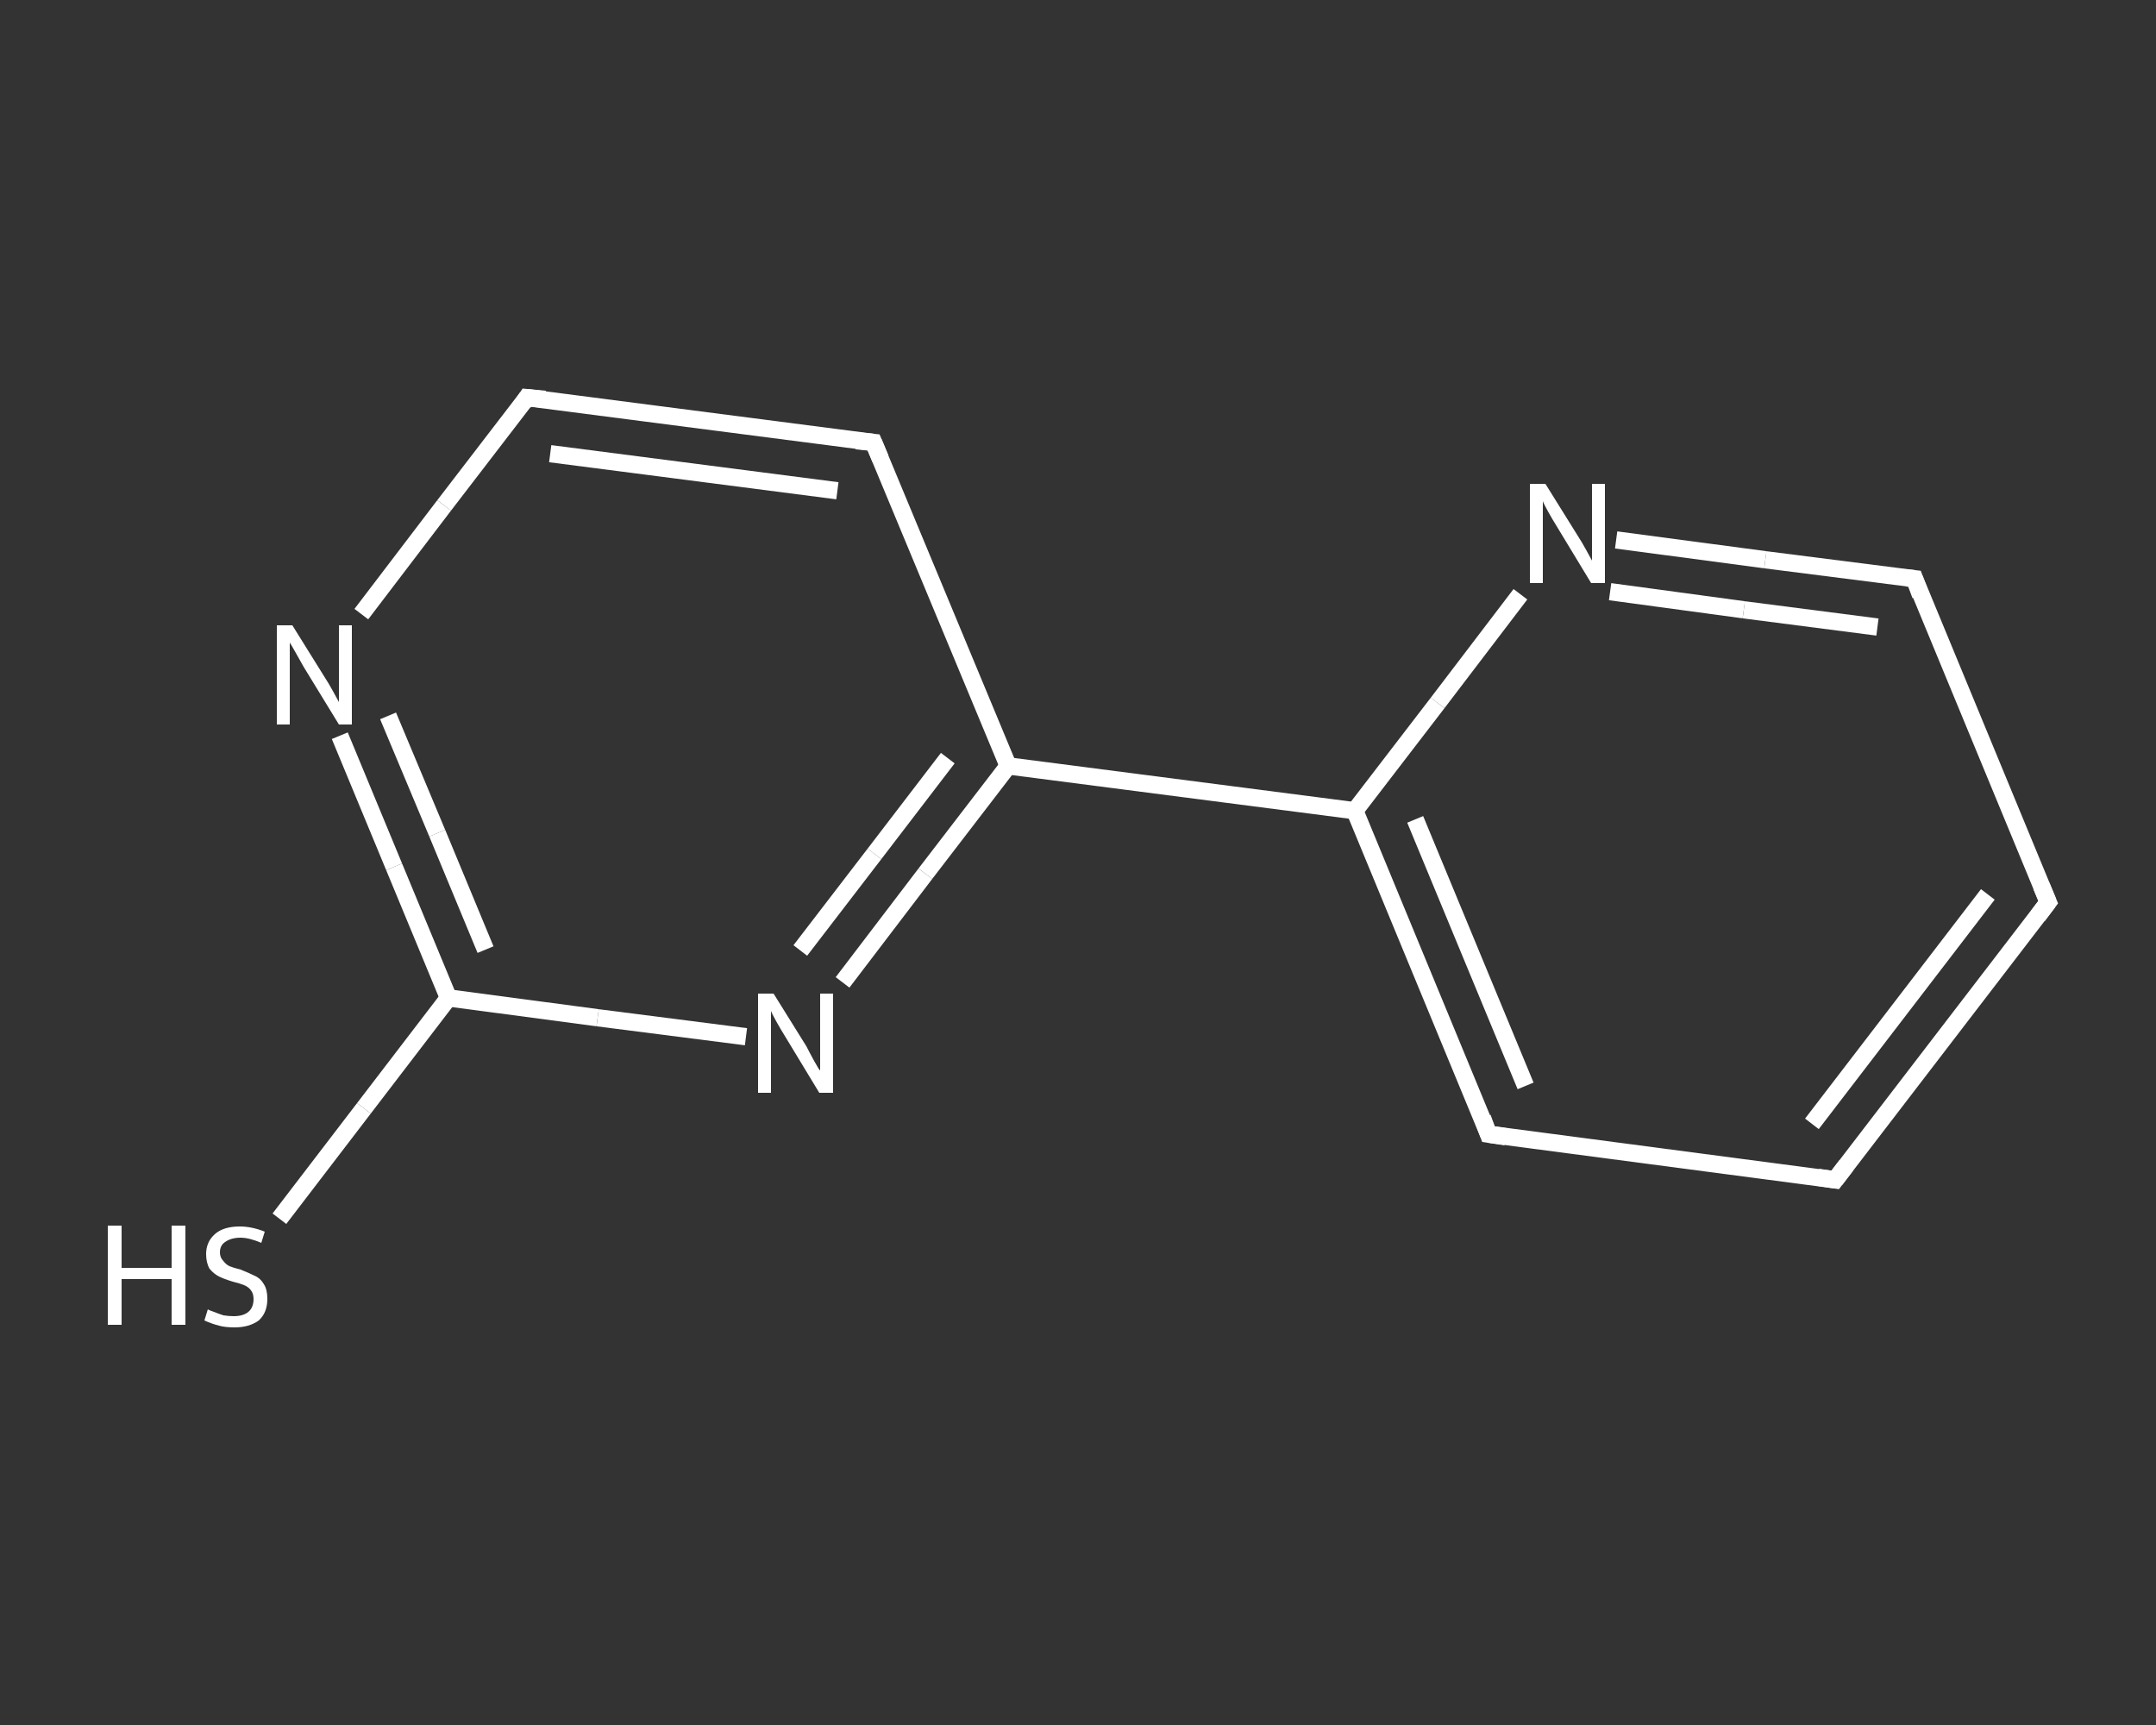 <?xml version='1.0' encoding='iso-8859-1'?>
<svg version='1.1' baseProfile='full'
              xmlns='http://www.w3.org/2000/svg'
                      xmlns:rdkit='http://www.rdkit.org/xml'
                      xmlns:xlink='http://www.w3.org/1999/xlink'
                  xml:space='preserve'
width='250px' height='200px' viewBox='0 0 250 200'>
<rect x="0" y="0" width="250" height="200" fill="#333333" stroke="none"/>
<!-- END OF HEADER -->
<rect style='opacity:1.0;fill:transparent;stroke:none' width='250.0' height='200.0' x='0.0' y='0.0'> </rect>
<path class='bond-0 atom-0 atom-1' d='M 32.4,141.3 L 42.2,128.5' style='fill:none;fill-rule:evenodd;stroke:#FFFFFF;stroke-width:2.0px;stroke-linecap:butt;stroke-linejoin:miter;stroke-opacity:1' />
<path class='bond-0 atom-0 atom-1' d='M 42.2,128.5 L 52.0,115.7' style='fill:none;fill-rule:evenodd;stroke:#FFFFFF;stroke-width:2.0px;stroke-linecap:butt;stroke-linejoin:miter;stroke-opacity:1' />
<path class='bond-1 atom-1 atom-2' d='M 52.0,115.7 L 45.7,100.5' style='fill:none;fill-rule:evenodd;stroke:#FFFFFF;stroke-width:2.0px;stroke-linecap:butt;stroke-linejoin:miter;stroke-opacity:1' />
<path class='bond-1 atom-1 atom-2' d='M 45.7,100.5 L 39.4,85.3' style='fill:none;fill-rule:evenodd;stroke:#FFFFFF;stroke-width:2.0px;stroke-linecap:butt;stroke-linejoin:miter;stroke-opacity:1' />
<path class='bond-1 atom-1 atom-2' d='M 56.3,110.1 L 50.7,96.6' style='fill:none;fill-rule:evenodd;stroke:#FFFFFF;stroke-width:2.0px;stroke-linecap:butt;stroke-linejoin:miter;stroke-opacity:1' />
<path class='bond-1 atom-1 atom-2' d='M 50.7,96.6 L 45.0,83.0' style='fill:none;fill-rule:evenodd;stroke:#FFFFFF;stroke-width:2.0px;stroke-linecap:butt;stroke-linejoin:miter;stroke-opacity:1' />
<path class='bond-2 atom-2 atom-3' d='M 41.9,71.2 L 51.5,58.6' style='fill:none;fill-rule:evenodd;stroke:#FFFFFF;stroke-width:2.0px;stroke-linecap:butt;stroke-linejoin:miter;stroke-opacity:1' />
<path class='bond-2 atom-2 atom-3' d='M 51.5,58.6 L 61.1,46.1' style='fill:none;fill-rule:evenodd;stroke:#FFFFFF;stroke-width:2.0px;stroke-linecap:butt;stroke-linejoin:miter;stroke-opacity:1' />
<path class='bond-3 atom-3 atom-4' d='M 61.1,46.1 L 101.3,51.3' style='fill:none;fill-rule:evenodd;stroke:#FFFFFF;stroke-width:2.0px;stroke-linecap:butt;stroke-linejoin:miter;stroke-opacity:1' />
<path class='bond-3 atom-3 atom-4' d='M 63.8,52.6 L 97.1,56.9' style='fill:none;fill-rule:evenodd;stroke:#FFFFFF;stroke-width:2.0px;stroke-linecap:butt;stroke-linejoin:miter;stroke-opacity:1' />
<path class='bond-4 atom-4 atom-5' d='M 101.3,51.3 L 116.9,88.8' style='fill:none;fill-rule:evenodd;stroke:#FFFFFF;stroke-width:2.0px;stroke-linecap:butt;stroke-linejoin:miter;stroke-opacity:1' />
<path class='bond-5 atom-5 atom-6' d='M 116.9,88.8 L 157.1,94.0' style='fill:none;fill-rule:evenodd;stroke:#FFFFFF;stroke-width:2.0px;stroke-linecap:butt;stroke-linejoin:miter;stroke-opacity:1' />
<path class='bond-6 atom-6 atom-7' d='M 157.1,94.0 L 172.6,131.5' style='fill:none;fill-rule:evenodd;stroke:#FFFFFF;stroke-width:2.0px;stroke-linecap:butt;stroke-linejoin:miter;stroke-opacity:1' />
<path class='bond-6 atom-6 atom-7' d='M 164.1,95.0 L 176.9,125.9' style='fill:none;fill-rule:evenodd;stroke:#FFFFFF;stroke-width:2.0px;stroke-linecap:butt;stroke-linejoin:miter;stroke-opacity:1' />
<path class='bond-7 atom-7 atom-8' d='M 172.6,131.5 L 212.8,136.8' style='fill:none;fill-rule:evenodd;stroke:#FFFFFF;stroke-width:2.0px;stroke-linecap:butt;stroke-linejoin:miter;stroke-opacity:1' />
<path class='bond-8 atom-8 atom-9' d='M 212.8,136.8 L 237.5,104.6' style='fill:none;fill-rule:evenodd;stroke:#FFFFFF;stroke-width:2.0px;stroke-linecap:butt;stroke-linejoin:miter;stroke-opacity:1' />
<path class='bond-8 atom-8 atom-9' d='M 210.1,130.3 L 230.5,103.7' style='fill:none;fill-rule:evenodd;stroke:#FFFFFF;stroke-width:2.0px;stroke-linecap:butt;stroke-linejoin:miter;stroke-opacity:1' />
<path class='bond-9 atom-9 atom-10' d='M 237.5,104.6 L 222.0,67.1' style='fill:none;fill-rule:evenodd;stroke:#FFFFFF;stroke-width:2.0px;stroke-linecap:butt;stroke-linejoin:miter;stroke-opacity:1' />
<path class='bond-10 atom-10 atom-11' d='M 222.0,67.1 L 204.7,64.9' style='fill:none;fill-rule:evenodd;stroke:#FFFFFF;stroke-width:2.0px;stroke-linecap:butt;stroke-linejoin:miter;stroke-opacity:1' />
<path class='bond-10 atom-10 atom-11' d='M 204.7,64.9 L 187.4,62.6' style='fill:none;fill-rule:evenodd;stroke:#FFFFFF;stroke-width:2.0px;stroke-linecap:butt;stroke-linejoin:miter;stroke-opacity:1' />
<path class='bond-10 atom-10 atom-11' d='M 217.7,72.7 L 202.2,70.7' style='fill:none;fill-rule:evenodd;stroke:#FFFFFF;stroke-width:2.0px;stroke-linecap:butt;stroke-linejoin:miter;stroke-opacity:1' />
<path class='bond-10 atom-10 atom-11' d='M 202.2,70.7 L 186.7,68.6' style='fill:none;fill-rule:evenodd;stroke:#FFFFFF;stroke-width:2.0px;stroke-linecap:butt;stroke-linejoin:miter;stroke-opacity:1' />
<path class='bond-11 atom-5 atom-12' d='M 116.9,88.8 L 107.3,101.3' style='fill:none;fill-rule:evenodd;stroke:#FFFFFF;stroke-width:2.0px;stroke-linecap:butt;stroke-linejoin:miter;stroke-opacity:1' />
<path class='bond-11 atom-5 atom-12' d='M 107.3,101.3 L 97.7,113.9' style='fill:none;fill-rule:evenodd;stroke:#FFFFFF;stroke-width:2.0px;stroke-linecap:butt;stroke-linejoin:miter;stroke-opacity:1' />
<path class='bond-11 atom-5 atom-12' d='M 109.9,87.9 L 101.4,99.0' style='fill:none;fill-rule:evenodd;stroke:#FFFFFF;stroke-width:2.0px;stroke-linecap:butt;stroke-linejoin:miter;stroke-opacity:1' />
<path class='bond-11 atom-5 atom-12' d='M 101.4,99.0 L 92.8,110.2' style='fill:none;fill-rule:evenodd;stroke:#FFFFFF;stroke-width:2.0px;stroke-linecap:butt;stroke-linejoin:miter;stroke-opacity:1' />
<path class='bond-12 atom-12 atom-1' d='M 86.5,120.2 L 69.3,118.0' style='fill:none;fill-rule:evenodd;stroke:#FFFFFF;stroke-width:2.0px;stroke-linecap:butt;stroke-linejoin:miter;stroke-opacity:1' />
<path class='bond-12 atom-12 atom-1' d='M 69.3,118.0 L 52.0,115.7' style='fill:none;fill-rule:evenodd;stroke:#FFFFFF;stroke-width:2.0px;stroke-linecap:butt;stroke-linejoin:miter;stroke-opacity:1' />
<path class='bond-13 atom-11 atom-6' d='M 176.3,68.9 L 166.7,81.5' style='fill:none;fill-rule:evenodd;stroke:#FFFFFF;stroke-width:2.0px;stroke-linecap:butt;stroke-linejoin:miter;stroke-opacity:1' />
<path class='bond-13 atom-11 atom-6' d='M 166.7,81.5 L 157.1,94.0' style='fill:none;fill-rule:evenodd;stroke:#FFFFFF;stroke-width:2.0px;stroke-linecap:butt;stroke-linejoin:miter;stroke-opacity:1' />
<path d='M 60.7,46.7 L 61.1,46.1 L 63.2,46.3' style='fill:none;stroke:#FFFFFF;stroke-width:2.0px;stroke-linecap:butt;stroke-linejoin:miter;stroke-opacity:1;' />
<path d='M 99.3,51.1 L 101.3,51.3 L 102.1,53.2' style='fill:none;stroke:#FFFFFF;stroke-width:2.0px;stroke-linecap:butt;stroke-linejoin:miter;stroke-opacity:1;' />
<path d='M 171.9,129.6 L 172.6,131.5 L 174.6,131.8' style='fill:none;stroke:#FFFFFF;stroke-width:2.0px;stroke-linecap:butt;stroke-linejoin:miter;stroke-opacity:1;' />
<path d='M 210.8,136.5 L 212.8,136.8 L 214.1,135.1' style='fill:none;stroke:#FFFFFF;stroke-width:2.0px;stroke-linecap:butt;stroke-linejoin:miter;stroke-opacity:1;' />
<path d='M 236.3,106.2 L 237.5,104.6 L 236.7,102.7' style='fill:none;stroke:#FFFFFF;stroke-width:2.0px;stroke-linecap:butt;stroke-linejoin:miter;stroke-opacity:1;' />
<path d='M 222.7,69.0 L 222.0,67.1 L 221.1,67.0' style='fill:none;stroke:#FFFFFF;stroke-width:2.0px;stroke-linecap:butt;stroke-linejoin:miter;stroke-opacity:1;' />
<path class='atom-0' d='M 12.5 142.1
L 14.1 142.1
L 14.1 147.0
L 19.9 147.0
L 19.9 142.1
L 21.5 142.1
L 21.5 153.6
L 19.9 153.6
L 19.9 148.3
L 14.1 148.3
L 14.1 153.6
L 12.5 153.6
L 12.5 142.1
' fill='#FFFFFF'/>
<path class='atom-0' d='M 24.1 151.8
Q 24.2 151.9, 24.8 152.1
Q 25.3 152.3, 25.9 152.5
Q 26.5 152.6, 27.1 152.6
Q 28.2 152.6, 28.8 152.1
Q 29.4 151.6, 29.4 150.6
Q 29.4 150.0, 29.1 149.6
Q 28.8 149.2, 28.3 149.0
Q 27.8 148.8, 27.0 148.6
Q 26.0 148.3, 25.4 148.0
Q 24.8 147.7, 24.3 147.1
Q 23.9 146.4, 23.9 145.4
Q 23.9 144.0, 24.9 143.1
Q 25.9 142.2, 27.8 142.2
Q 29.2 142.2, 30.7 142.8
L 30.3 144.1
Q 28.9 143.5, 27.9 143.5
Q 26.8 143.5, 26.1 144.0
Q 25.5 144.4, 25.5 145.2
Q 25.5 145.8, 25.9 146.2
Q 26.2 146.6, 26.6 146.8
Q 27.1 147.0, 27.9 147.2
Q 28.9 147.6, 29.5 147.9
Q 30.2 148.2, 30.6 148.9
Q 31.0 149.5, 31.0 150.6
Q 31.0 152.2, 30.0 153.1
Q 28.9 153.9, 27.2 153.9
Q 26.1 153.9, 25.4 153.7
Q 24.6 153.5, 23.7 153.1
L 24.1 151.8
' fill='#FFFFFF'/>
<path class='atom-2' d='M 33.9 72.5
L 37.7 78.6
Q 38.1 79.2, 38.7 80.3
Q 39.3 81.4, 39.3 81.4
L 39.3 72.5
L 40.8 72.5
L 40.8 84.0
L 39.3 84.0
L 35.2 77.3
Q 34.8 76.6, 34.3 75.7
Q 33.8 74.8, 33.6 74.5
L 33.6 84.0
L 32.1 84.0
L 32.1 72.5
L 33.9 72.5
' fill='#FFFFFF'/>
<path class='atom-11' d='M 179.2 56.1
L 183.0 62.2
Q 183.4 62.8, 184.0 63.9
Q 184.6 65.0, 184.6 65.0
L 184.6 56.1
L 186.1 56.1
L 186.1 67.6
L 184.5 67.6
L 180.5 61.0
Q 180.0 60.2, 179.5 59.3
Q 179.0 58.4, 178.9 58.1
L 178.9 67.6
L 177.4 67.6
L 177.4 56.1
L 179.2 56.1
' fill='#FFFFFF'/>
<path class='atom-12' d='M 89.7 115.2
L 93.5 121.3
Q 93.8 121.9, 94.4 123.0
Q 95.0 124.1, 95.1 124.1
L 95.1 115.2
L 96.6 115.2
L 96.6 126.7
L 95.0 126.7
L 91.0 120.1
Q 90.5 119.3, 90.0 118.4
Q 89.5 117.5, 89.4 117.2
L 89.4 126.7
L 87.9 126.7
L 87.9 115.2
L 89.7 115.2
' fill='#FFFFFF'/>
</svg>
